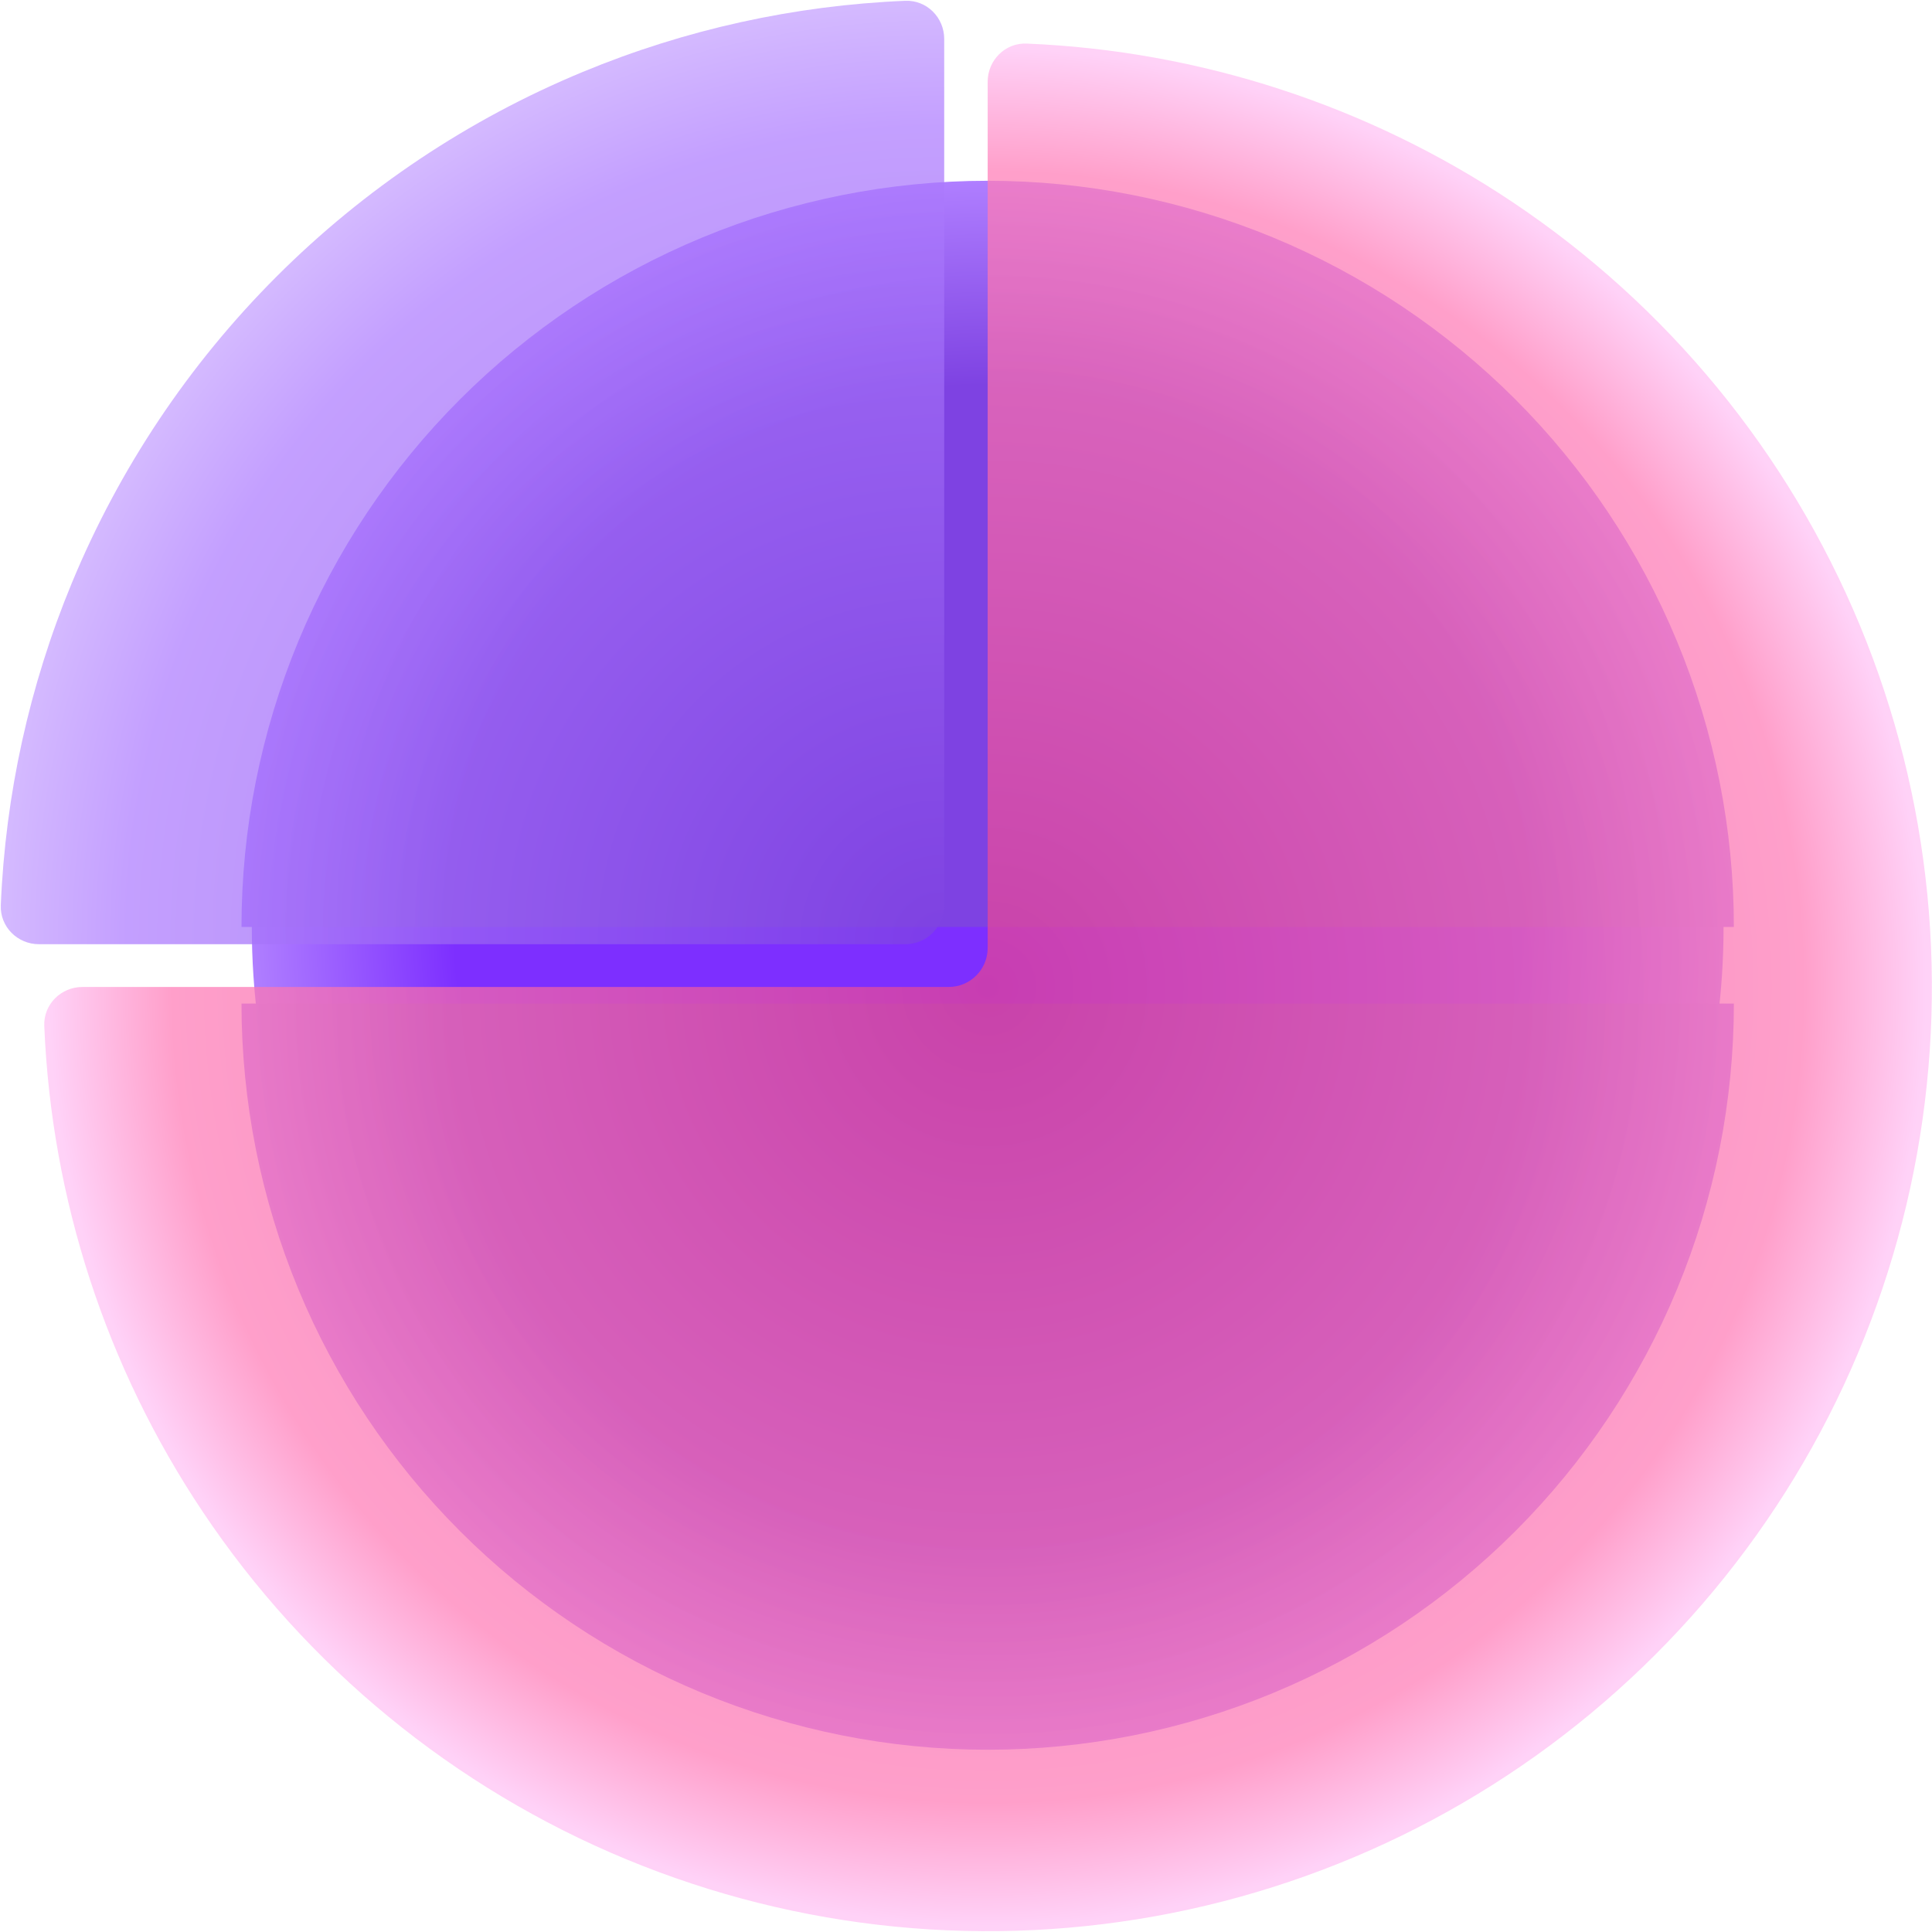 <?xml version="1.0" encoding="UTF-8"?> <svg xmlns="http://www.w3.org/2000/svg" width="1106" height="1106" viewBox="0 0 1106 1106" fill="none"><ellipse cx="565.414" cy="530.517" rx="421.262" ry="421.39" fill="url(#paint0_radial_807_136)"></ellipse><g filter="url(#filter0_f_807_136)"><path d="M992.571 530.646C992.571 474.55 981.522 419.004 960.056 367.179C938.589 315.353 907.124 268.263 867.459 228.598C827.793 188.932 780.703 157.468 728.878 136.001C677.052 114.534 621.506 103.485 565.411 103.485C509.315 103.485 453.769 114.534 401.943 136.001C350.118 157.468 303.028 188.932 263.362 228.598C223.697 268.263 192.232 315.353 170.766 367.179C149.299 419.004 138.25 474.55 138.25 530.646L565.411 530.646H992.571Z" fill="url(#paint1_radial_807_136)"></path></g><g filter="url(#filter1_f_807_136)"><path d="M138.253 574.499C138.253 630.595 149.302 686.141 170.769 737.967C192.235 789.792 223.7 836.882 263.365 876.548C303.031 916.213 350.121 947.678 401.946 969.144C453.772 990.611 509.318 1001.66 565.414 1001.66C621.509 1001.66 677.055 990.611 728.881 969.144C780.706 947.678 827.796 916.213 867.462 876.548C907.127 836.882 938.592 789.792 960.059 737.967C981.525 686.141 992.574 630.595 992.574 574.5L565.414 574.5L138.253 574.499Z" fill="url(#paint2_radial_807_136)"></path></g><path d="M22.314 540.524C9.991 540.524 -0.047 530.529 0.461 518.216C3.079 454.849 16.831 392.376 41.146 333.675C68.31 268.095 108.124 208.508 158.316 158.316C208.509 108.124 268.095 68.309 333.675 41.146C392.376 16.831 454.849 3.079 518.216 0.461C530.529 -0.047 540.524 9.991 540.524 22.314L540.524 518.21C540.524 530.534 530.534 540.524 518.211 540.524L22.314 540.524Z" fill="url(#paint3_radial_807_136)" fill-opacity="0.74"></path><path d="M565.41 46.799C565.41 34.475 575.405 24.437 587.718 24.946C686.803 29.038 783.013 60.325 865.708 115.58C954.597 174.973 1023.88 259.391 1064.79 358.159C1105.7 456.927 1116.4 565.608 1095.55 670.459C1074.69 775.31 1023.21 871.622 947.617 947.216C872.024 1022.81 775.712 1074.29 670.861 1095.15C566.009 1116 457.328 1105.3 358.561 1064.39C259.793 1023.48 175.375 954.195 115.981 865.307C60.726 782.612 29.439 686.402 25.347 587.317C24.839 575.004 34.877 565.008 47.2 565.008L543.096 565.008C555.42 565.008 565.41 555.018 565.41 542.695L565.41 46.799Z" fill="url(#paint4_radial_807_136)" fill-opacity="0.74"></path><defs><filter id="filter0_f_807_136" x="121.989" y="87.225" width="886.841" height="459.681" filterUnits="userSpaceOnUse" color-interpolation-filters="sRGB"><feFlood flood-opacity="0" result="BackgroundImageFix"></feFlood><feBlend mode="normal" in="SourceGraphic" in2="BackgroundImageFix" result="shape"></feBlend><feGaussianBlur stdDeviation="8.13" result="effect1_foregroundBlur_807_136"></feGaussianBlur></filter><filter id="filter1_f_807_136" x="121.993" y="558.238" width="886.841" height="459.682" filterUnits="userSpaceOnUse" color-interpolation-filters="sRGB"><feFlood flood-opacity="0" result="BackgroundImageFix"></feFlood><feBlend mode="normal" in="SourceGraphic" in2="BackgroundImageFix" result="shape"></feBlend><feGaussianBlur stdDeviation="8.13" result="effect1_foregroundBlur_807_136"></feGaussianBlur></filter><radialGradient id="paint0_radial_807_136" cx="0" cy="0" r="1" gradientUnits="userSpaceOnUse" gradientTransform="translate(565.414 530.517) rotate(90) scale(421.39 421.262)"><stop offset="0.726" stop-color="#7D2FFF"></stop><stop offset="1" stop-color="#AF7EFF"></stop></radialGradient><radialGradient id="paint1_radial_807_136" cx="0" cy="0" r="1" gradientUnits="userSpaceOnUse" gradientTransform="translate(565.411 530.646) rotate(90) scale(427.161)"><stop offset="0.726" stop-color="#7E42E2"></stop><stop offset="1" stop-color="#AF7EFF"></stop></radialGradient><radialGradient id="paint2_radial_807_136" cx="0" cy="0" r="1" gradientUnits="userSpaceOnUse" gradientTransform="translate(565.414 574.5) rotate(-90) scale(427.161 427.161)"><stop offset="0.726" stop-color="#7E42E2"></stop><stop offset="1" stop-color="#AF7EFF"></stop></radialGradient><radialGradient id="paint3_radial_807_136" cx="0" cy="0" r="1" gradientUnits="userSpaceOnUse" gradientTransform="translate(540.524 540.524) rotate(-90) scale(540.523)"><stop stop-color="#7E42E2"></stop><stop offset="0.87" stop-color="#AF7EFF"></stop><stop offset="1" stop-color="#C5A1FF"></stop></radialGradient><radialGradient id="paint4_radial_807_136" cx="0" cy="0" r="1" gradientUnits="userSpaceOnUse" gradientTransform="translate(565.41 565.008) scale(540.523)"><stop stop-color="#E24297"></stop><stop offset="0.87" stop-color="#FF7EB8"></stop><stop offset="1" stop-color="#FFC2F5"></stop></radialGradient></defs></svg> 